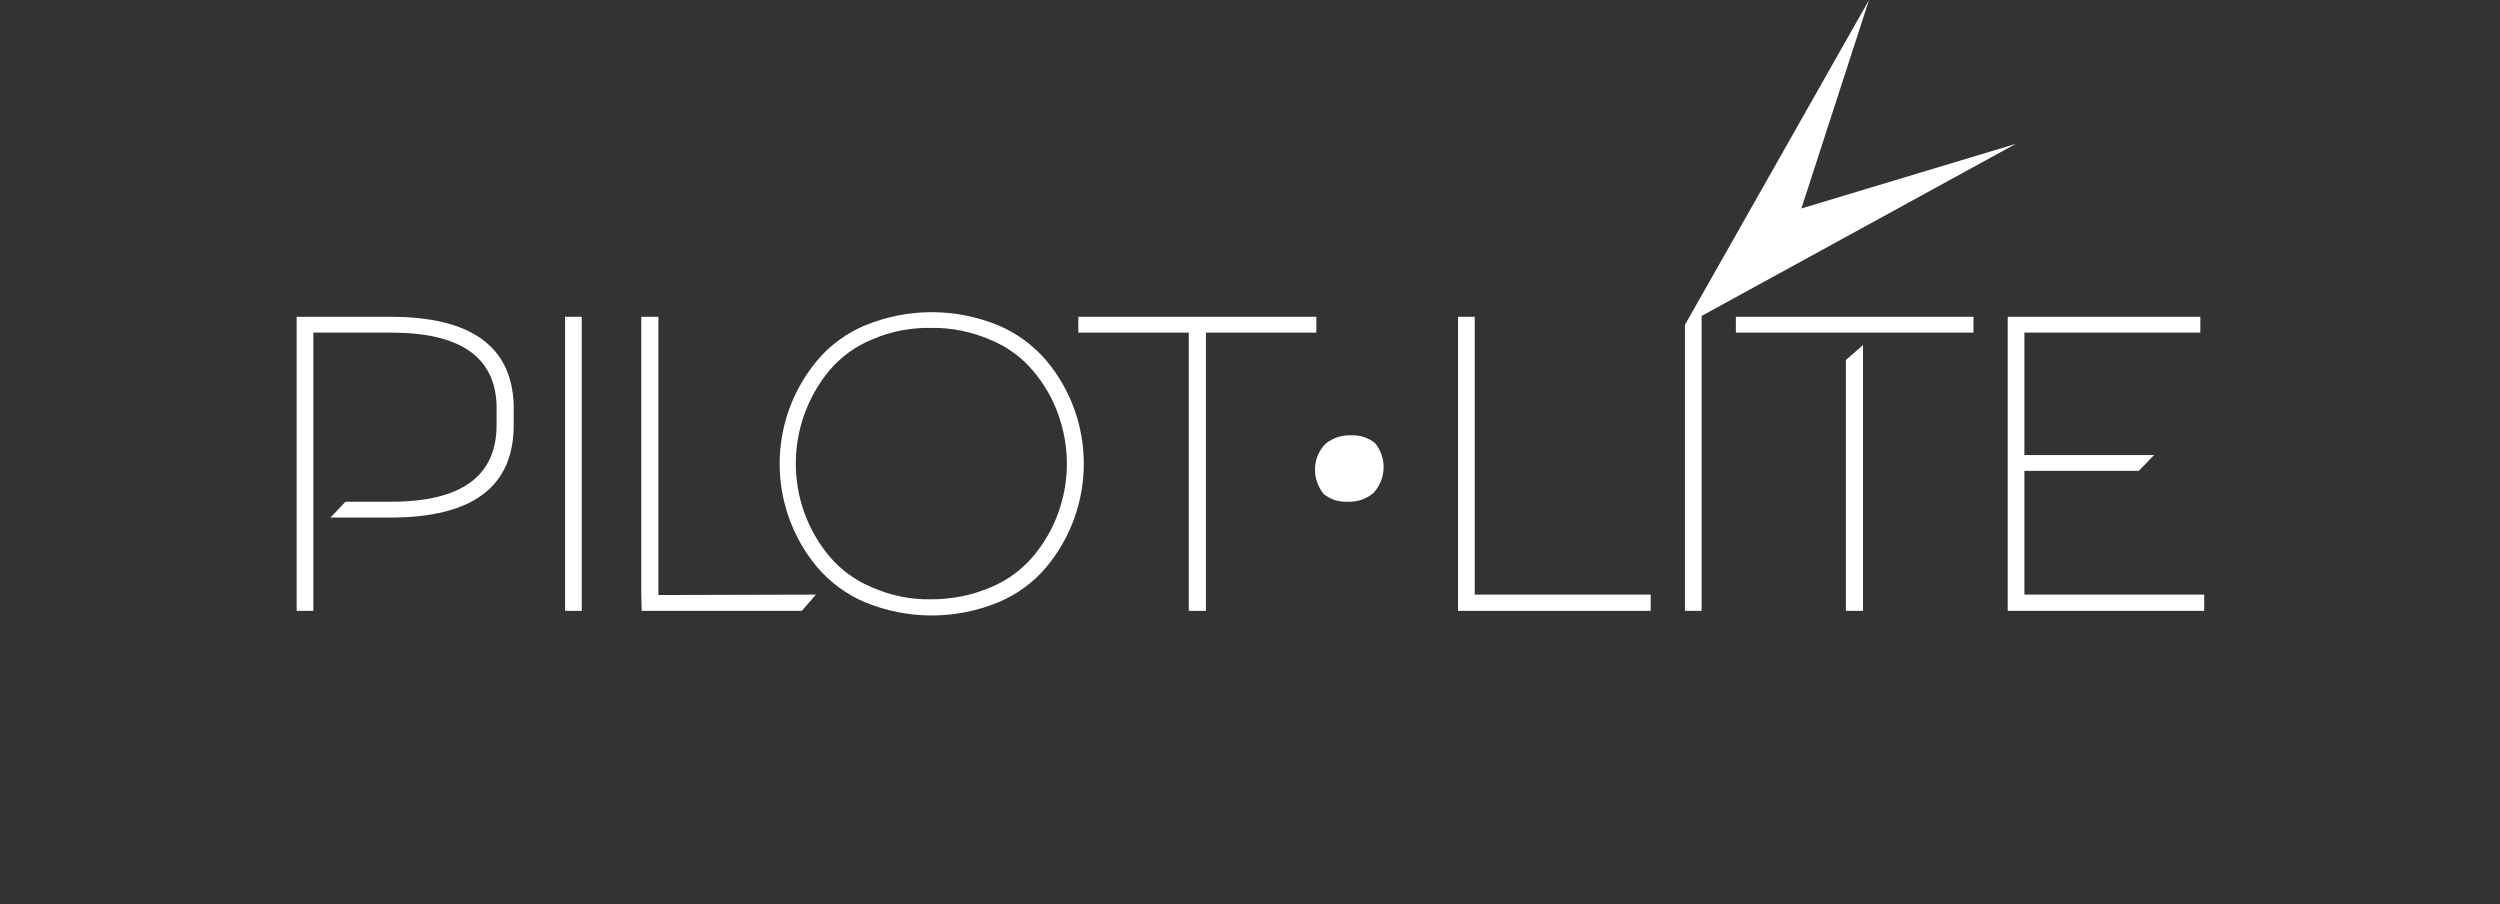 <?xml version="1.0" encoding="utf-8"?>
<!-- Generator: Adobe Illustrator 24.0.1, SVG Export Plug-In . SVG Version: 6.00 Build 0)  -->
<svg version="1.1" id="Layer_1" xmlns="http://www.w3.org/2000/svg" xmlns:xlink="http://www.w3.org/1999/xlink" x="0px" y="0px"
	 viewBox="0 0 584 211.2" style="enable-background:new 0 0 584 211.2;" xml:space="preserve">
<rect x="0" y="0" width="584" height="211.2" fill="#333333" stroke="none"/>
<style type="text/css">
	.st0{fill:#FFFFFF;}
</style>
<title>PilotLite-LogoSingleColour-Reversed-RGB</title>
<polygon class="st0" points="153.8,74 149.8,74 149.8,138.9 149.9,142.7 187.3,142.7 190.6,138.9 153.8,139 "/>
<path class="st0" d="M91.2,74H69.3v68.7h3.9v-65h18.2c16,0,24.2,5.6,24.6,16.9c0,0.3,0,4.4,0,4.7c0,11.9-8.2,17.9-24.6,17.9H80.7
	l-3.5,3.7h14c19.2,0,28.8-7.2,28.8-21.6c0-0.3,0-4.5,0-4.8C119.5,80.8,109.9,74,91.2,74z"/>
<rect x="132" y="74" class="st0" width="3.9" height="68.7"/>
<path class="st0" d="M244.4,84.2c-3.1-3.6-6.9-6.4-11.2-8.2c-10-4.1-21.1-4.1-31.1,0c-4.3,1.8-8.2,4.6-11.2,8.2
	c-11.7,14-11.7,34.3,0,48.3c3.1,3.6,6.9,6.4,11.2,8.2c10,4.1,21.1,4.1,31.1,0c4.3-1.8,8.2-4.6,11.2-8.2
	C256.1,118.5,256.1,98.1,244.4,84.2L244.4,84.2z M247.2,119.8c-1.3,3.7-3.3,7.1-5.8,10.1c-2.7,3.2-6.1,5.7-10,7.3
	c-4.4,1.9-9.1,2.8-13.9,2.8c-4.8,0.1-9.5-0.9-13.8-2.8c-3.9-1.6-7.3-4.1-10-7.3c-10.4-12.5-10.4-30.7,0-43.3c2.7-3.2,6.1-5.7,10-7.3
	c4.4-1.9,9.1-2.8,13.8-2.7c4.8-0.1,9.5,0.9,13.9,2.8c3.9,1.6,7.3,4.1,10,7.3c2.5,3,4.5,6.4,5.8,10.1
	C249.9,104.3,249.9,112.4,247.2,119.8L247.2,119.8z"/>
<polygon class="st0" points="307.5,74 251.9,74 251.9,77.7 277.7,77.7 277.7,142.7 281.7,142.7 281.7,77.7 307.5,77.7 "/>
<polygon class="st0" points="344.5,74 340.6,74 340.6,142.7 385.6,142.7 385.6,138.9 344.5,138.9 "/>
<polygon class="st0" points="431.2,142.7 435.2,142.7 435.2,80.6 431.2,84.1 "/>
<polygon class="st0" points="405.5,77.7 435.2,77.7 461,77.7 461,74 405.5,74 "/>
<polygon class="st0" points="472.9,138.9 472.9,110 499.6,110 503.2,106.3 472.9,106.3 472.9,77.7 514,77.7 514,74 469,74 
	469,142.7 514.9,142.7 514.9,138.9 "/>
<polygon class="st0" points="470.9,33.6 420.8,48.7 436.6,0 393.6,75.9 393.6,75.9 393.6,142.7 397.5,142.7 397.5,73.8 "/>
<path class="st0" d="M321.2,103.5c-1.6-1.3-3.6-1.9-5.6-1.8c-2.2-0.1-4.3,0.6-6,2c-3.1,3.2-3.2,8.2-0.4,11.7l0,0
	c1.6,1.3,3.6,1.9,5.6,1.8c2.2,0.1,4.3-0.6,6-2C323.9,111.9,324,106.9,321.2,103.5L321.2,103.5z"/>
</svg>

